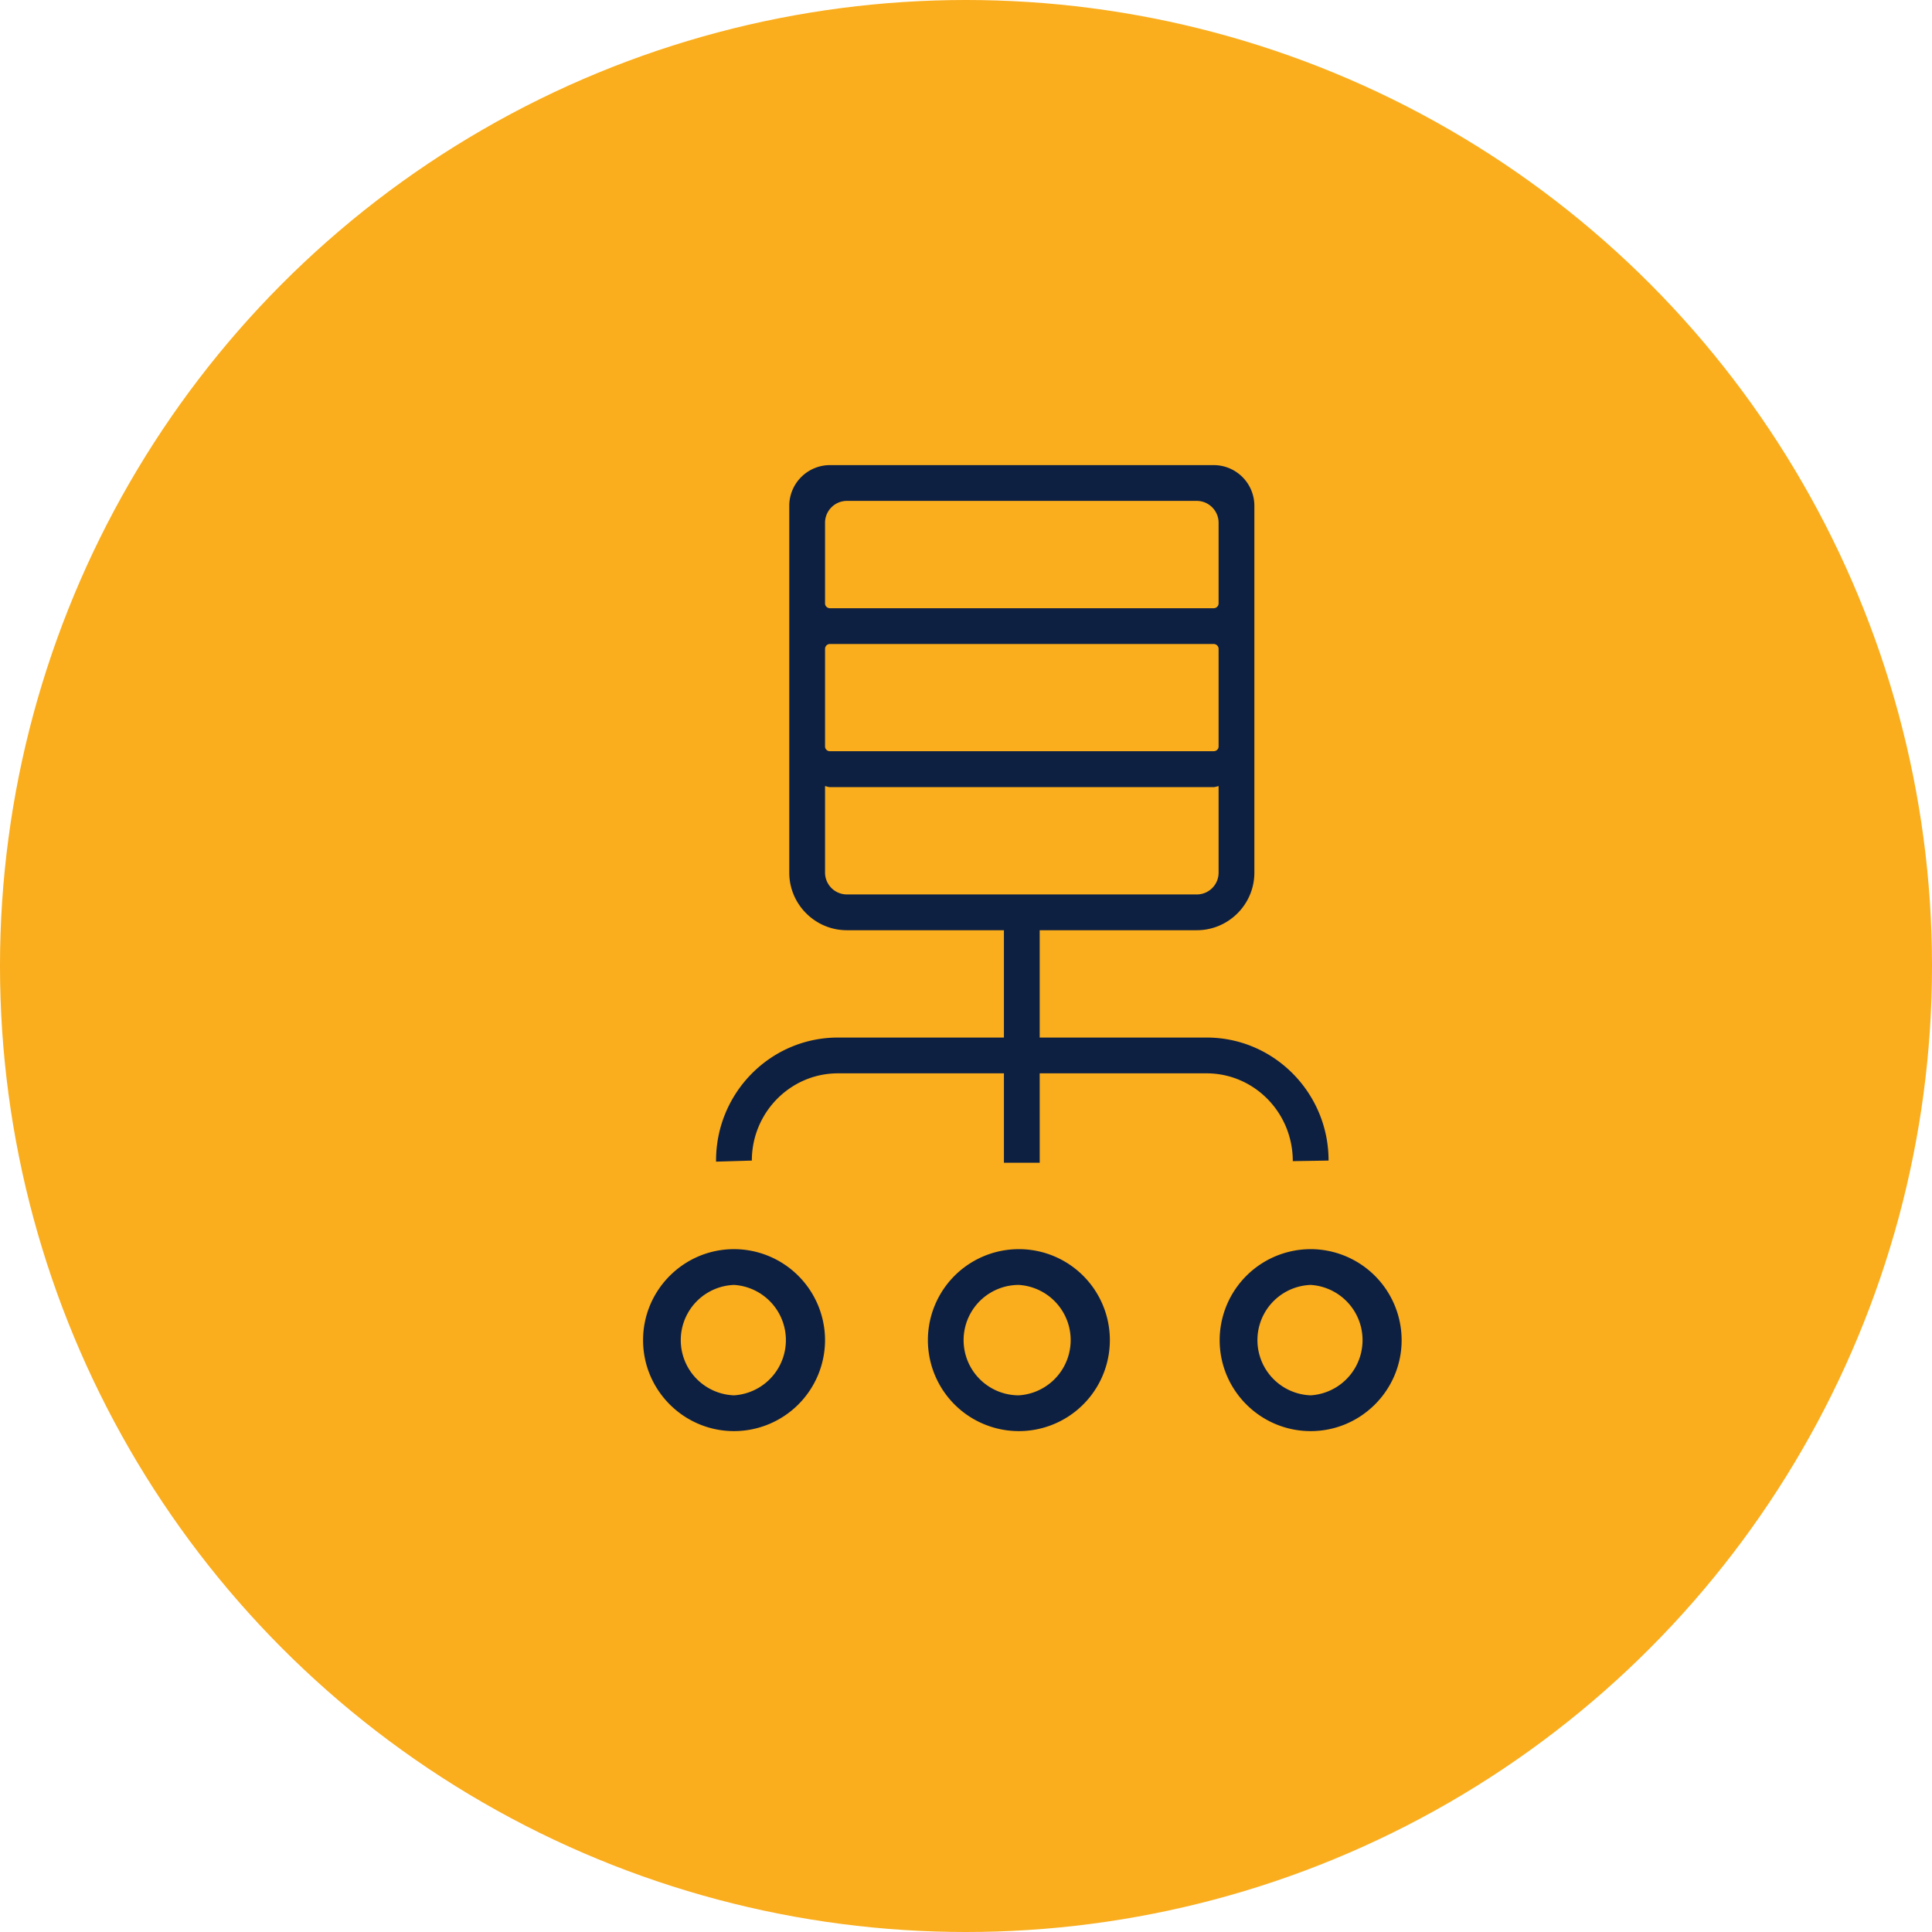 <svg xmlns="http://www.w3.org/2000/svg" width="54" height="54" fill="none"><circle cx="27" cy="27" r="27" fill="#FAAD1D"/><path fill="#0D2042" d="M23.196 13a1.14 1.14 0 0 0-1.136 1.136V24.39c0 .886.724 1.61 1.61 1.61h4.39v3h-4.64c-1.878 0-3.406 1.54-3.406 3.438v.03l1-.03c0-1.344 1.08-2.438 2.406-2.438h4.64v2.5h1V30h4.664c1.328 0 2.41 1.094 2.41 2.454l1-.016c0-1.894-1.528-3.438-3.406-3.438H29.06v-3h4.39c.886 0 1.61-.72 1.61-1.61V14.136A1.138 1.138 0 0 0 33.922 13H23.196Zm.474 1h9.78c.336 0 .61.276.61.61v2.254c0 .076-.06.136-.138.136H23.196a.136.136 0 0 1-.136-.136V14.61c0-.334.274-.61.61-.61Zm-.474 4h10.726c.076 0 .138.06.138.136v2.728c0 .076-.06.132-.138.132H23.196a.133.133 0 0 1-.136-.132v-2.728c0-.076.062-.136.136-.136Zm-.136 3.972c.048.006.086.028.136.028h10.726c.048 0 .09-.02.138-.028v2.42a.608.608 0 0 1-.606.608H23.67a.612.612 0 0 1-.61-.61v-2.418Zm-2.544 12.942c-1.4 0-2.542 1.14-2.542 2.544 0 1.4 1.14 2.542 2.542 2.542a2.546 2.546 0 0 0 2.544-2.542 2.547 2.547 0 0 0-2.544-2.544Zm7.96 0a2.543 2.543 0 1 0 .004 0h-.004Zm8.158 0a2.547 2.547 0 0 0-2.544 2.544c0 1.4 1.14 2.542 2.544 2.542 1.4 0 2.542-1.14 2.542-2.542a2.547 2.547 0 0 0-2.542-2.544Zm-16.118 1a1.546 1.546 0 0 1 0 3.086 1.544 1.544 0 0 1 0-3.086Zm7.96 0a1.546 1.546 0 0 1 0 3.086 1.543 1.543 0 0 1 0-3.086Zm8.158 0a1.546 1.546 0 0 1 0 3.086 1.544 1.544 0 0 1 0-3.086Z"/></svg>